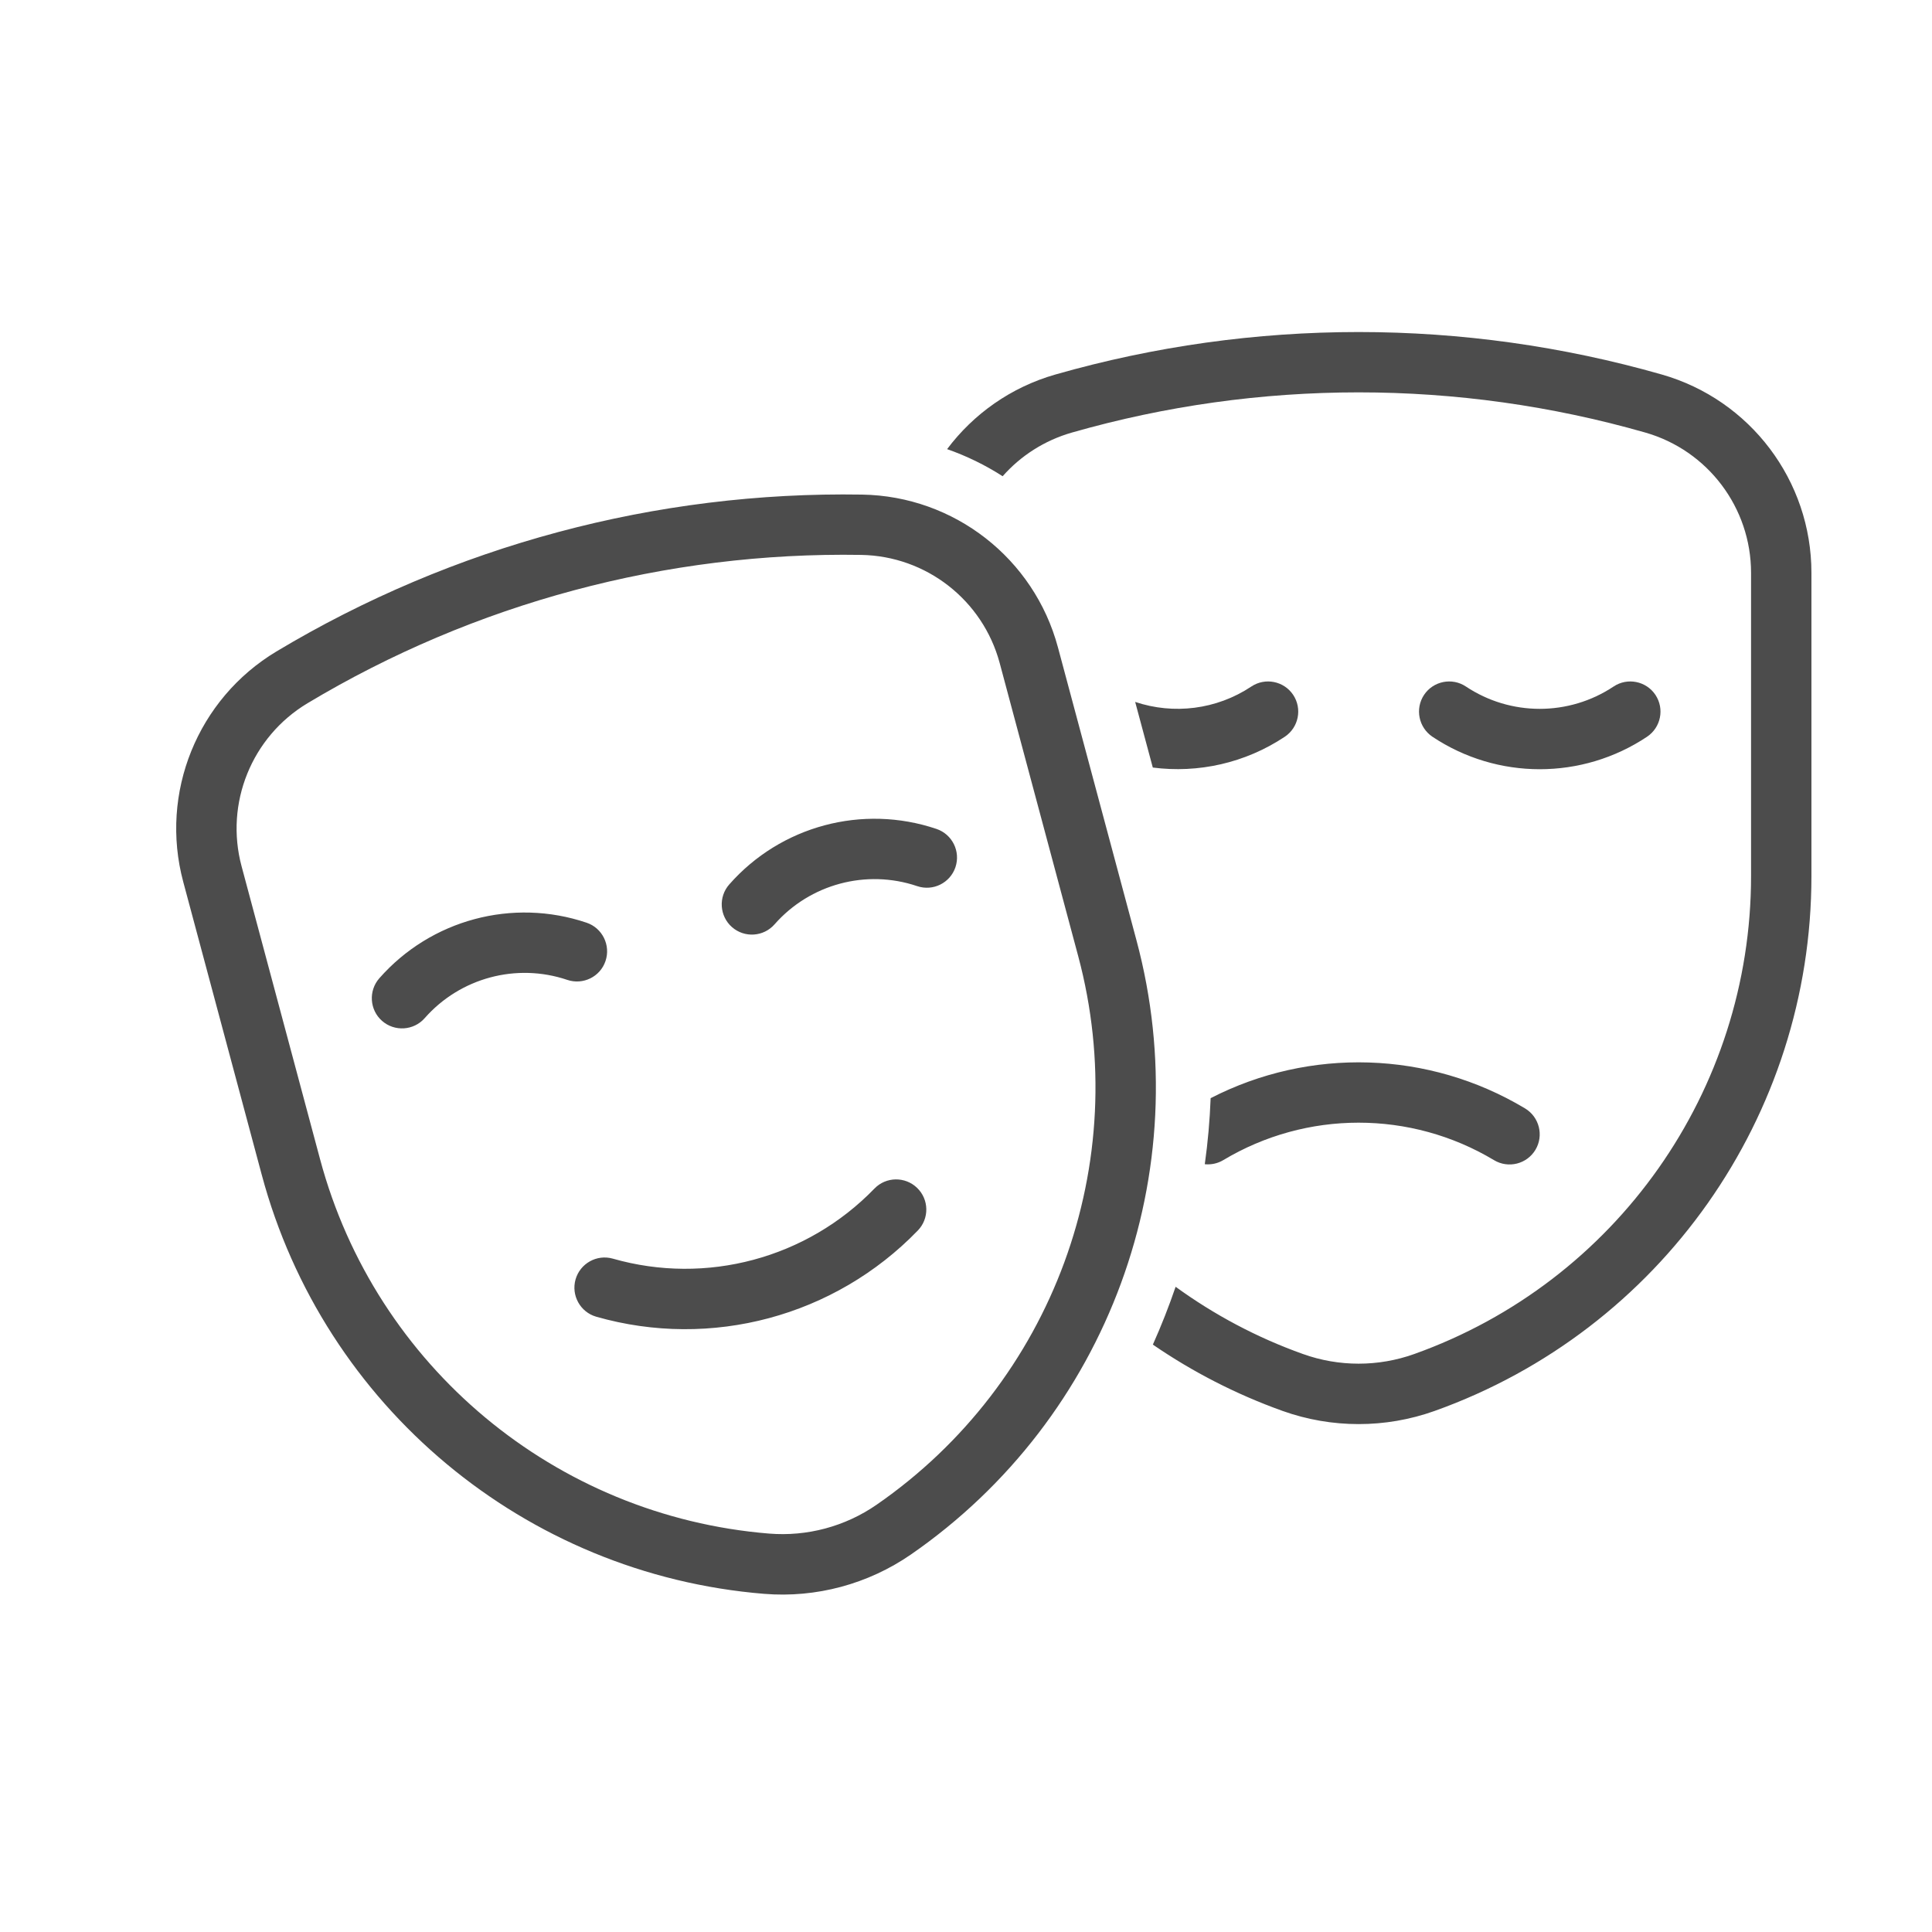 <svg width="32" height="32" viewBox="0 0 32 32" fill="none" xmlns="http://www.w3.org/2000/svg">
<path d="M14.279 8.192C15.805 8.217 17.128 9.25 17.523 10.723L18.824 15.576C19.853 19.415 18.357 23.487 15.087 25.748C14.377 26.238 13.518 26.469 12.657 26.399C8.696 26.076 5.364 23.297 4.335 19.457L3.035 14.606C2.64 13.133 3.271 11.575 4.579 10.79C7.506 9.036 10.867 8.136 14.279 8.192ZM14.263 9.191C11.037 9.138 7.86 9.989 5.093 11.648C4.168 12.203 3.722 13.305 4.001 14.347L5.301 19.199C6.22 22.63 9.198 25.112 12.738 25.401C13.368 25.452 13.997 25.284 14.518 24.924C17.44 22.904 18.777 19.266 17.858 15.835L16.558 10.982C16.278 9.94 15.342 9.209 14.263 9.191ZM17.481 6.203C20.763 5.265 24.242 5.265 27.524 6.203C28.991 6.622 30.003 7.963 30.003 9.488V14.511C30.003 18.486 27.504 22.033 23.761 23.37C22.948 23.66 22.058 23.66 21.245 23.37C20.471 23.093 19.751 22.721 19.095 22.271C19.235 21.958 19.361 21.638 19.472 21.313C20.108 21.775 20.816 22.154 21.582 22.427C22.177 22.64 22.828 22.64 23.424 22.427C26.769 21.232 29.003 18.064 29.003 14.511V9.488C29.003 8.409 28.287 7.46 27.25 7.164C24.148 6.277 20.858 6.277 17.756 7.164C17.3 7.294 16.905 7.55 16.607 7.888C16.321 7.704 16.012 7.553 15.687 7.439C16.123 6.857 16.745 6.413 17.481 6.203ZM14.484 19.686C14.676 19.488 14.992 19.484 15.19 19.675C15.389 19.867 15.394 20.183 15.202 20.381C13.826 21.804 11.779 22.353 9.876 21.809C9.611 21.733 9.458 21.456 9.533 21.191C9.609 20.926 9.885 20.772 10.15 20.847C11.698 21.29 13.365 20.843 14.484 19.686ZM20.052 18.189C21.692 17.345 23.663 17.401 25.26 18.359C25.496 18.501 25.573 18.808 25.432 19.044C25.29 19.281 24.983 19.358 24.746 19.216C23.366 18.388 21.64 18.388 20.26 19.216C20.164 19.273 20.058 19.293 19.955 19.283C20.006 18.921 20.038 18.556 20.052 18.189ZM6.282 16.204C7.136 15.232 8.491 14.869 9.716 15.283C9.977 15.371 10.118 15.656 10.029 15.918C9.941 16.179 9.657 16.318 9.396 16.23C8.553 15.945 7.621 16.196 7.034 16.864C6.852 17.071 6.535 17.091 6.328 16.909C6.121 16.727 6.101 16.411 6.282 16.204ZM12.078 14.65C12.932 13.678 14.287 13.316 15.512 13.73C15.773 13.819 15.913 14.102 15.825 14.364C15.737 14.625 15.453 14.766 15.191 14.677C14.349 14.392 13.416 14.642 12.829 15.31C12.647 15.517 12.332 15.538 12.124 15.356C11.917 15.174 11.896 14.857 12.078 14.65ZM26.726 11.371C26.955 11.218 27.266 11.28 27.419 11.509C27.572 11.739 27.51 12.049 27.28 12.203C26.204 12.92 24.802 12.92 23.726 12.203C23.497 12.049 23.434 11.739 23.587 11.509C23.74 11.28 24.051 11.218 24.28 11.371C25.021 11.864 25.985 11.864 26.726 11.371ZM20.726 11.371C20.955 11.218 21.266 11.28 21.419 11.509C21.572 11.739 21.51 12.049 21.28 12.203C20.623 12.64 19.845 12.81 19.094 12.713L18.802 11.626C19.438 11.839 20.149 11.755 20.726 11.371Z" fill="black" fill-opacity="0.7"/>
</svg>
